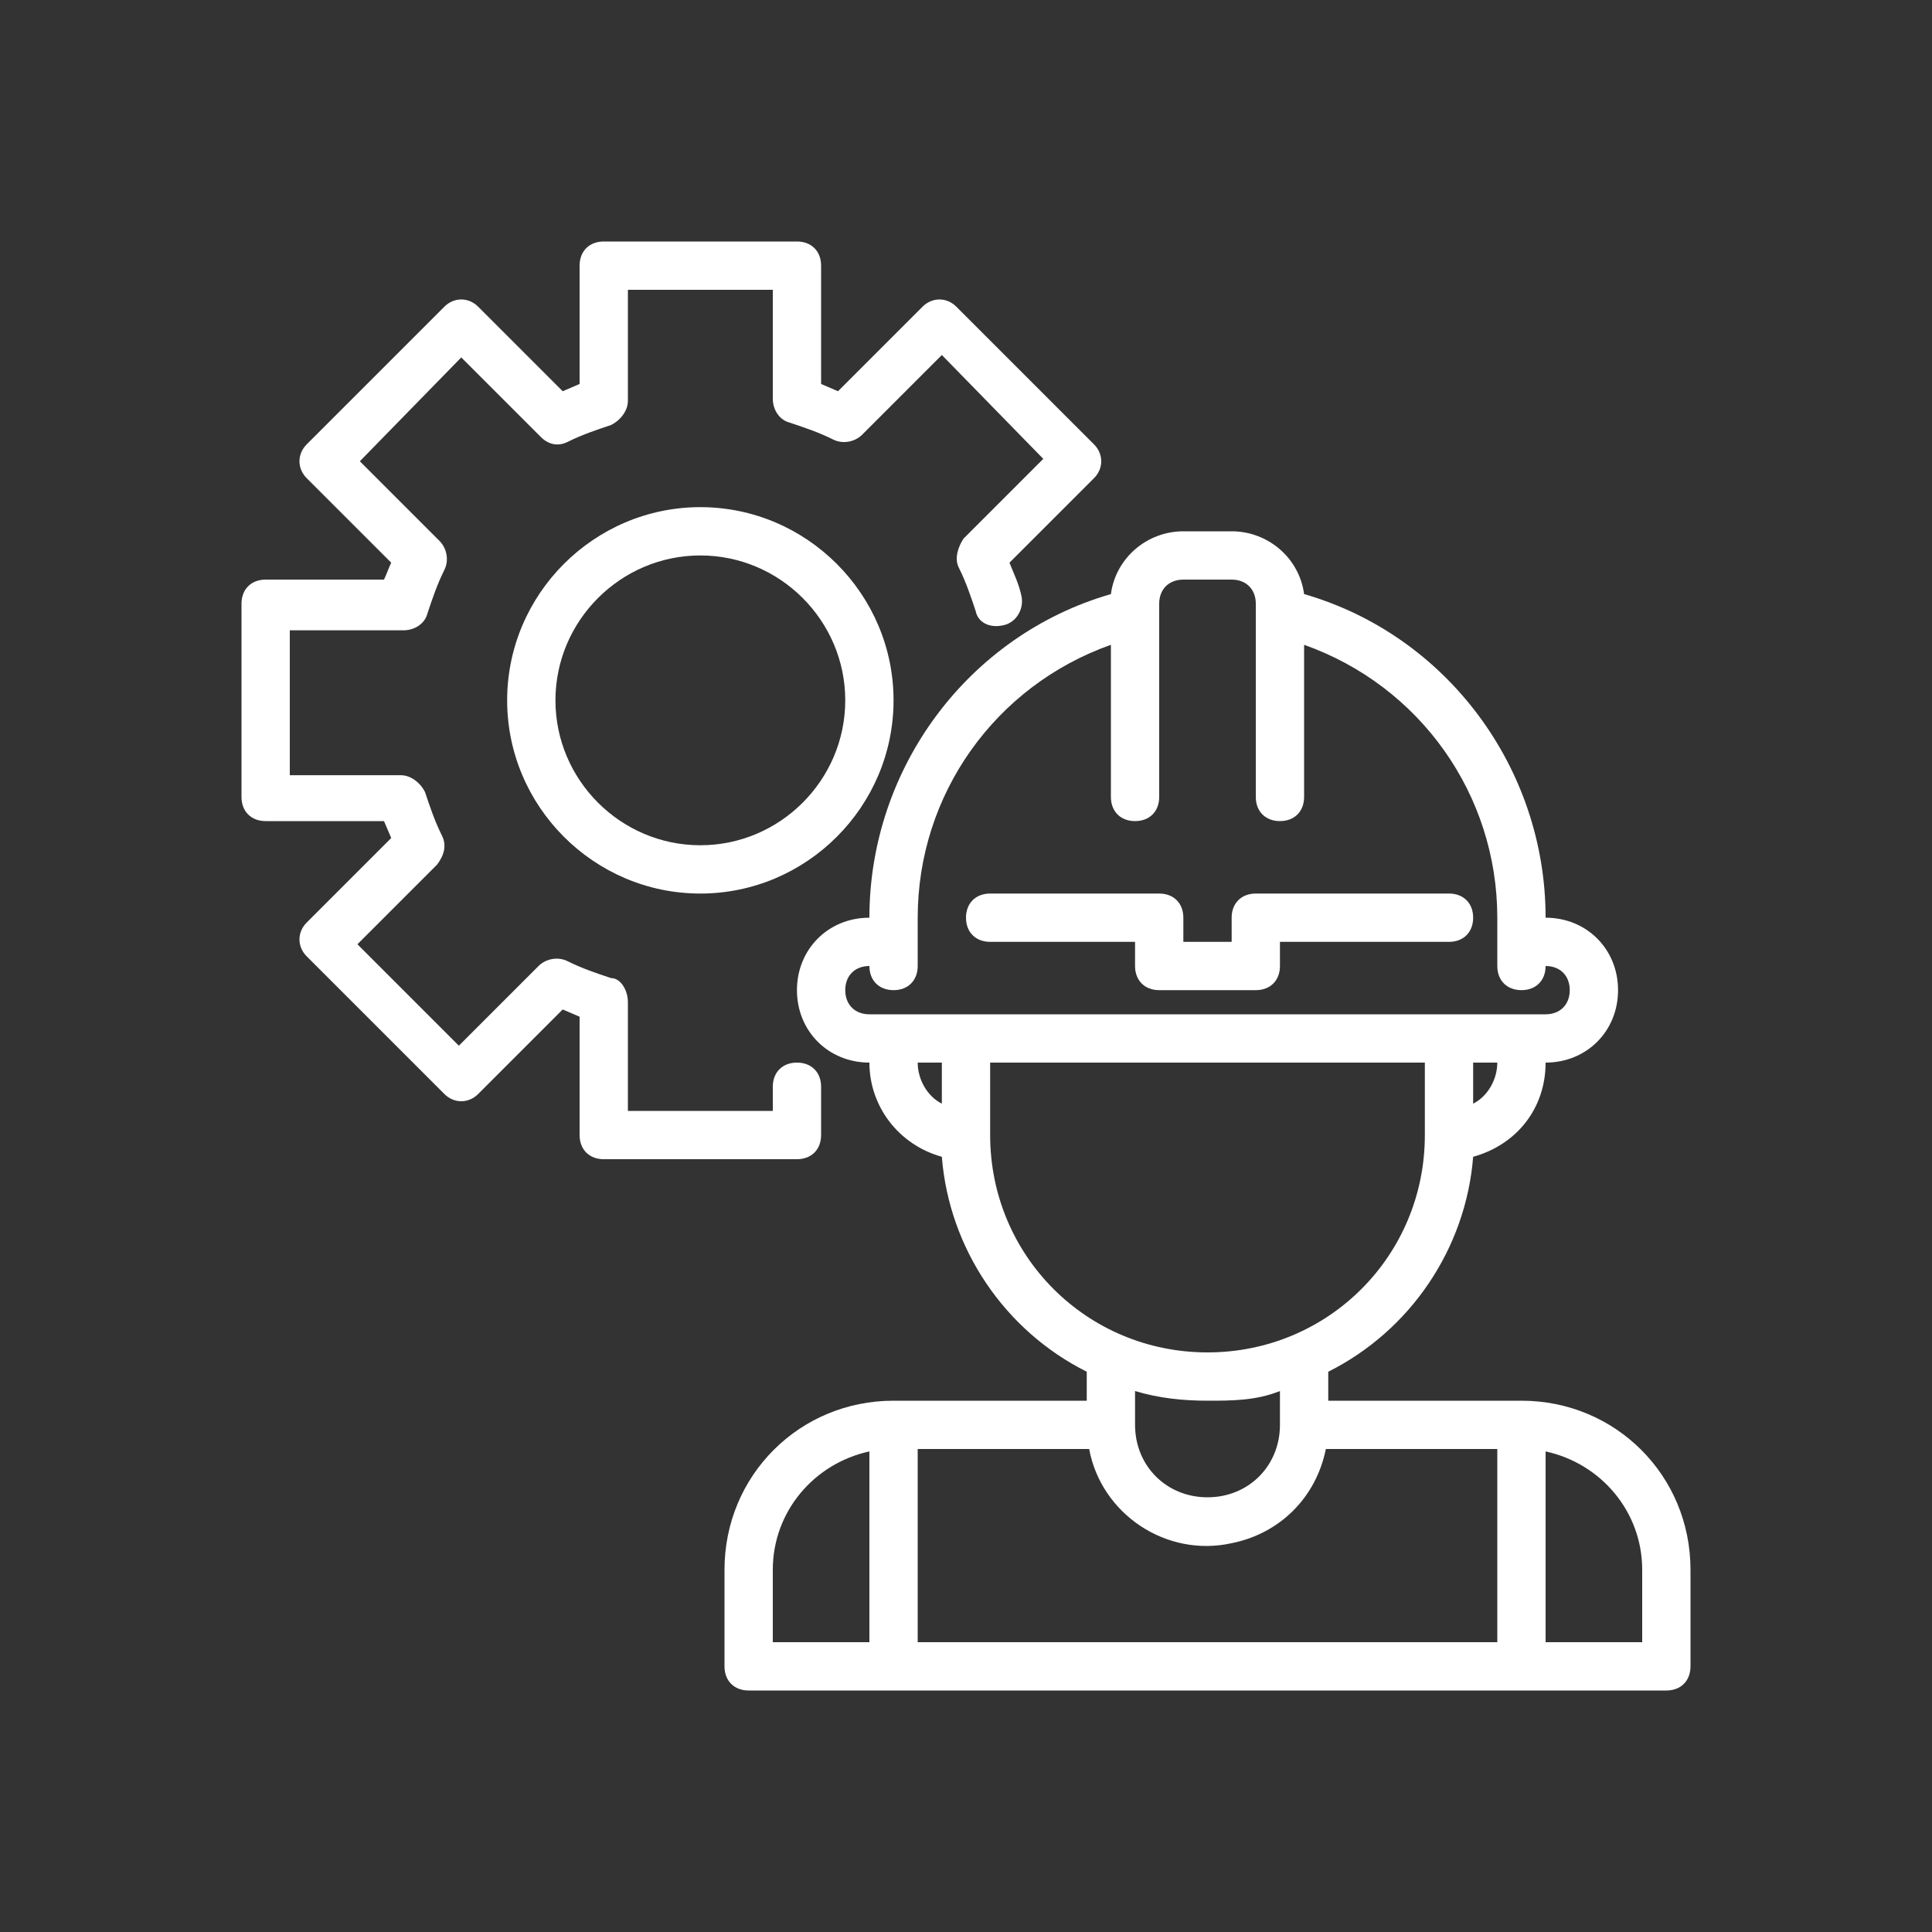 <?xml version="1.0" encoding="UTF-8"?>
<svg xmlns="http://www.w3.org/2000/svg" id="Capa_1" version="1.1" viewBox="0 0 80 80">
  <rect x="0" y="0" width="80" height="80" fill="#333333" stroke="none"/>
  <defs>
    <style>
      .st0 {
        fill: #fff;
      }
    </style>
  </defs>
  <g id="Capa_11" data-name="Capa_1">
    <g id="Capa_2">
      <g id="Capa_3">
        <path class="st0" d="M41,39h6v1c0,.6.4,1,1,1h4c.6,0,1-.4,1-1v-1h7c.6,0,1-.4,1-1s-.4-1-1-1h-8c-.6,0-1,.4-1,1v1h-2v-1c0-.6-.4-1-1-1h-7c-.6,0-1,.4-1,1s.4,1,1,1Z"></path>
        <path class="st0" d="M63,58h-8v-1.2c3.4-1.7,5.7-5.1,6-8.9,1.8-.5,3-2,3-3.9,1.7,0,3-1.3,3-3s-1.3-3-3-3c0-6.2-4.1-11.7-10-13.4-.2-1.5-1.5-2.6-3-2.6h-2c-1.5,0-2.8,1.1-3,2.6-5.9,1.7-10,7.2-10,13.4-1.7,0-3,1.3-3,3s1.3,3,3,3c0,1.8,1.2,3.4,3,3.9.3,3.8,2.6,7.2,6,8.9v1.2h-8c-3.9,0-7,3.1-7,7v4c0,.6.4,1,1,1h38c.6,0,1-.4,1-1v-4c0-3.9-3.1-7-7-7ZM61,45.7v-1.7h1c0,.7-.4,1.4-1,1.7ZM35,41c0-.6.4-1,1-1,0,.6.4,1,1,1s1-.4,1-1v-2c0-5.1,3.2-9.6,8-11.3v6.3c0,.6.4,1,1,1s1-.4,1-1v-8c0-.6.4-1,1-1h2c.6,0,1,.4,1,1v8c0,.6.4,1,1,1s1-.4,1-1v-6.3c4.8,1.7,8,6.2,8,11.3v2c0,.6.4,1,1,1s1-.4,1-1c.6,0,1,.4,1,1s-.4,1-1,1h-28c-.6,0-1-.4-1-1ZM38,44h1v1.7c-.6-.3-1-1-1-1.7ZM41,47v-3h18v3c0,5-4,9-9,9s-9-4-9-9ZM50,58c1,0,2,0,3-.4v1.4c0,1.7-1.3,3-3,3s-3-1.3-3-3v-1.4c1,.3,2,.4,3,.4ZM32,65c0-2.4,1.7-4.4,4-4.9v7.9h-4v-3ZM38,60h7.1c.5,2.7,3.2,4.5,5.9,3.9,2-.4,3.5-1.9,3.9-3.9h7.1v8h-24v-8ZM68,68h-4v-7.9c2.3.5,4,2.5,4,4.9v3Z"></path>
        <path class="st0" d="M29,37c-4.4,0-8-3.6-8-8s3.6-8,8-8,8,3.6,8,8-3.6,8-8,8ZM29,23c-3.3,0-6,2.7-6,6s2.7,6,6,6,6-2.7,6-6-2.7-6-6-6Z"></path>
        <path class="st0" d="M33,48h-8c-.6,0-1-.4-1-1v-4.9l-.7-.3-3.5,3.5c-.4.4-1,.4-1.4,0h0l-5.7-5.7c-.4-.4-.4-1,0-1.4h0l3.5-3.5-.3-.7h-4.9c-.6,0-1-.4-1-1v-8c0-.6.4-1,1-1h4.9c.1-.2.2-.5.3-.7l-3.5-3.5c-.4-.4-.4-1,0-1.4h0l5.7-5.7c.4-.4,1-.4,1.4,0h0l3.5,3.5.7-.3v-4.9c0-.6.4-1,1-1h8c.6,0,1,.4,1,1v4.9l.7.3,3.5-3.5c.4-.4,1-.4,1.4,0h0l5.7,5.7c.4.4.4,1,0,1.4h0l-3.5,3.5c.2.5.4.9.5,1.4s-.2,1.1-.8,1.2c-.5.1-1-.1-1.1-.6-.2-.6-.4-1.2-.7-1.8-.2-.4,0-.9.2-1.2l3.3-3.3-4.2-4.3-3.3,3.3c-.3.3-.8.4-1.2.2-.6-.3-1.2-.5-1.8-.7-.4-.1-.7-.5-.7-1v-4.5h-6v4.6c0,.4-.3.8-.7,1-.6.2-1.2.4-1.8.7-.4.2-.8.1-1.1-.2l-3.3-3.3-4.2,4.3,3.3,3.3c.3.3.4.8.2,1.2-.3.6-.5,1.2-.7,1.8-.1.4-.5.7-1,.7h-4.7v6h4.6c.4,0,.8.3,1,.7.2.6.4,1.2.7,1.8.2.4.1.8-.2,1.2l-3.3,3.3,4.2,4.2,3.3-3.3c.3-.3.8-.4,1.2-.2.6.3,1.2.5,1.8.7.4,0,.7.5.7,1v4.5h6v-1c0-.6.4-1,1-1s1,.4,1,1v2c0,.6-.4,1-1,1Z"></path>
      </g>
    </g>
  </g>
</svg>
